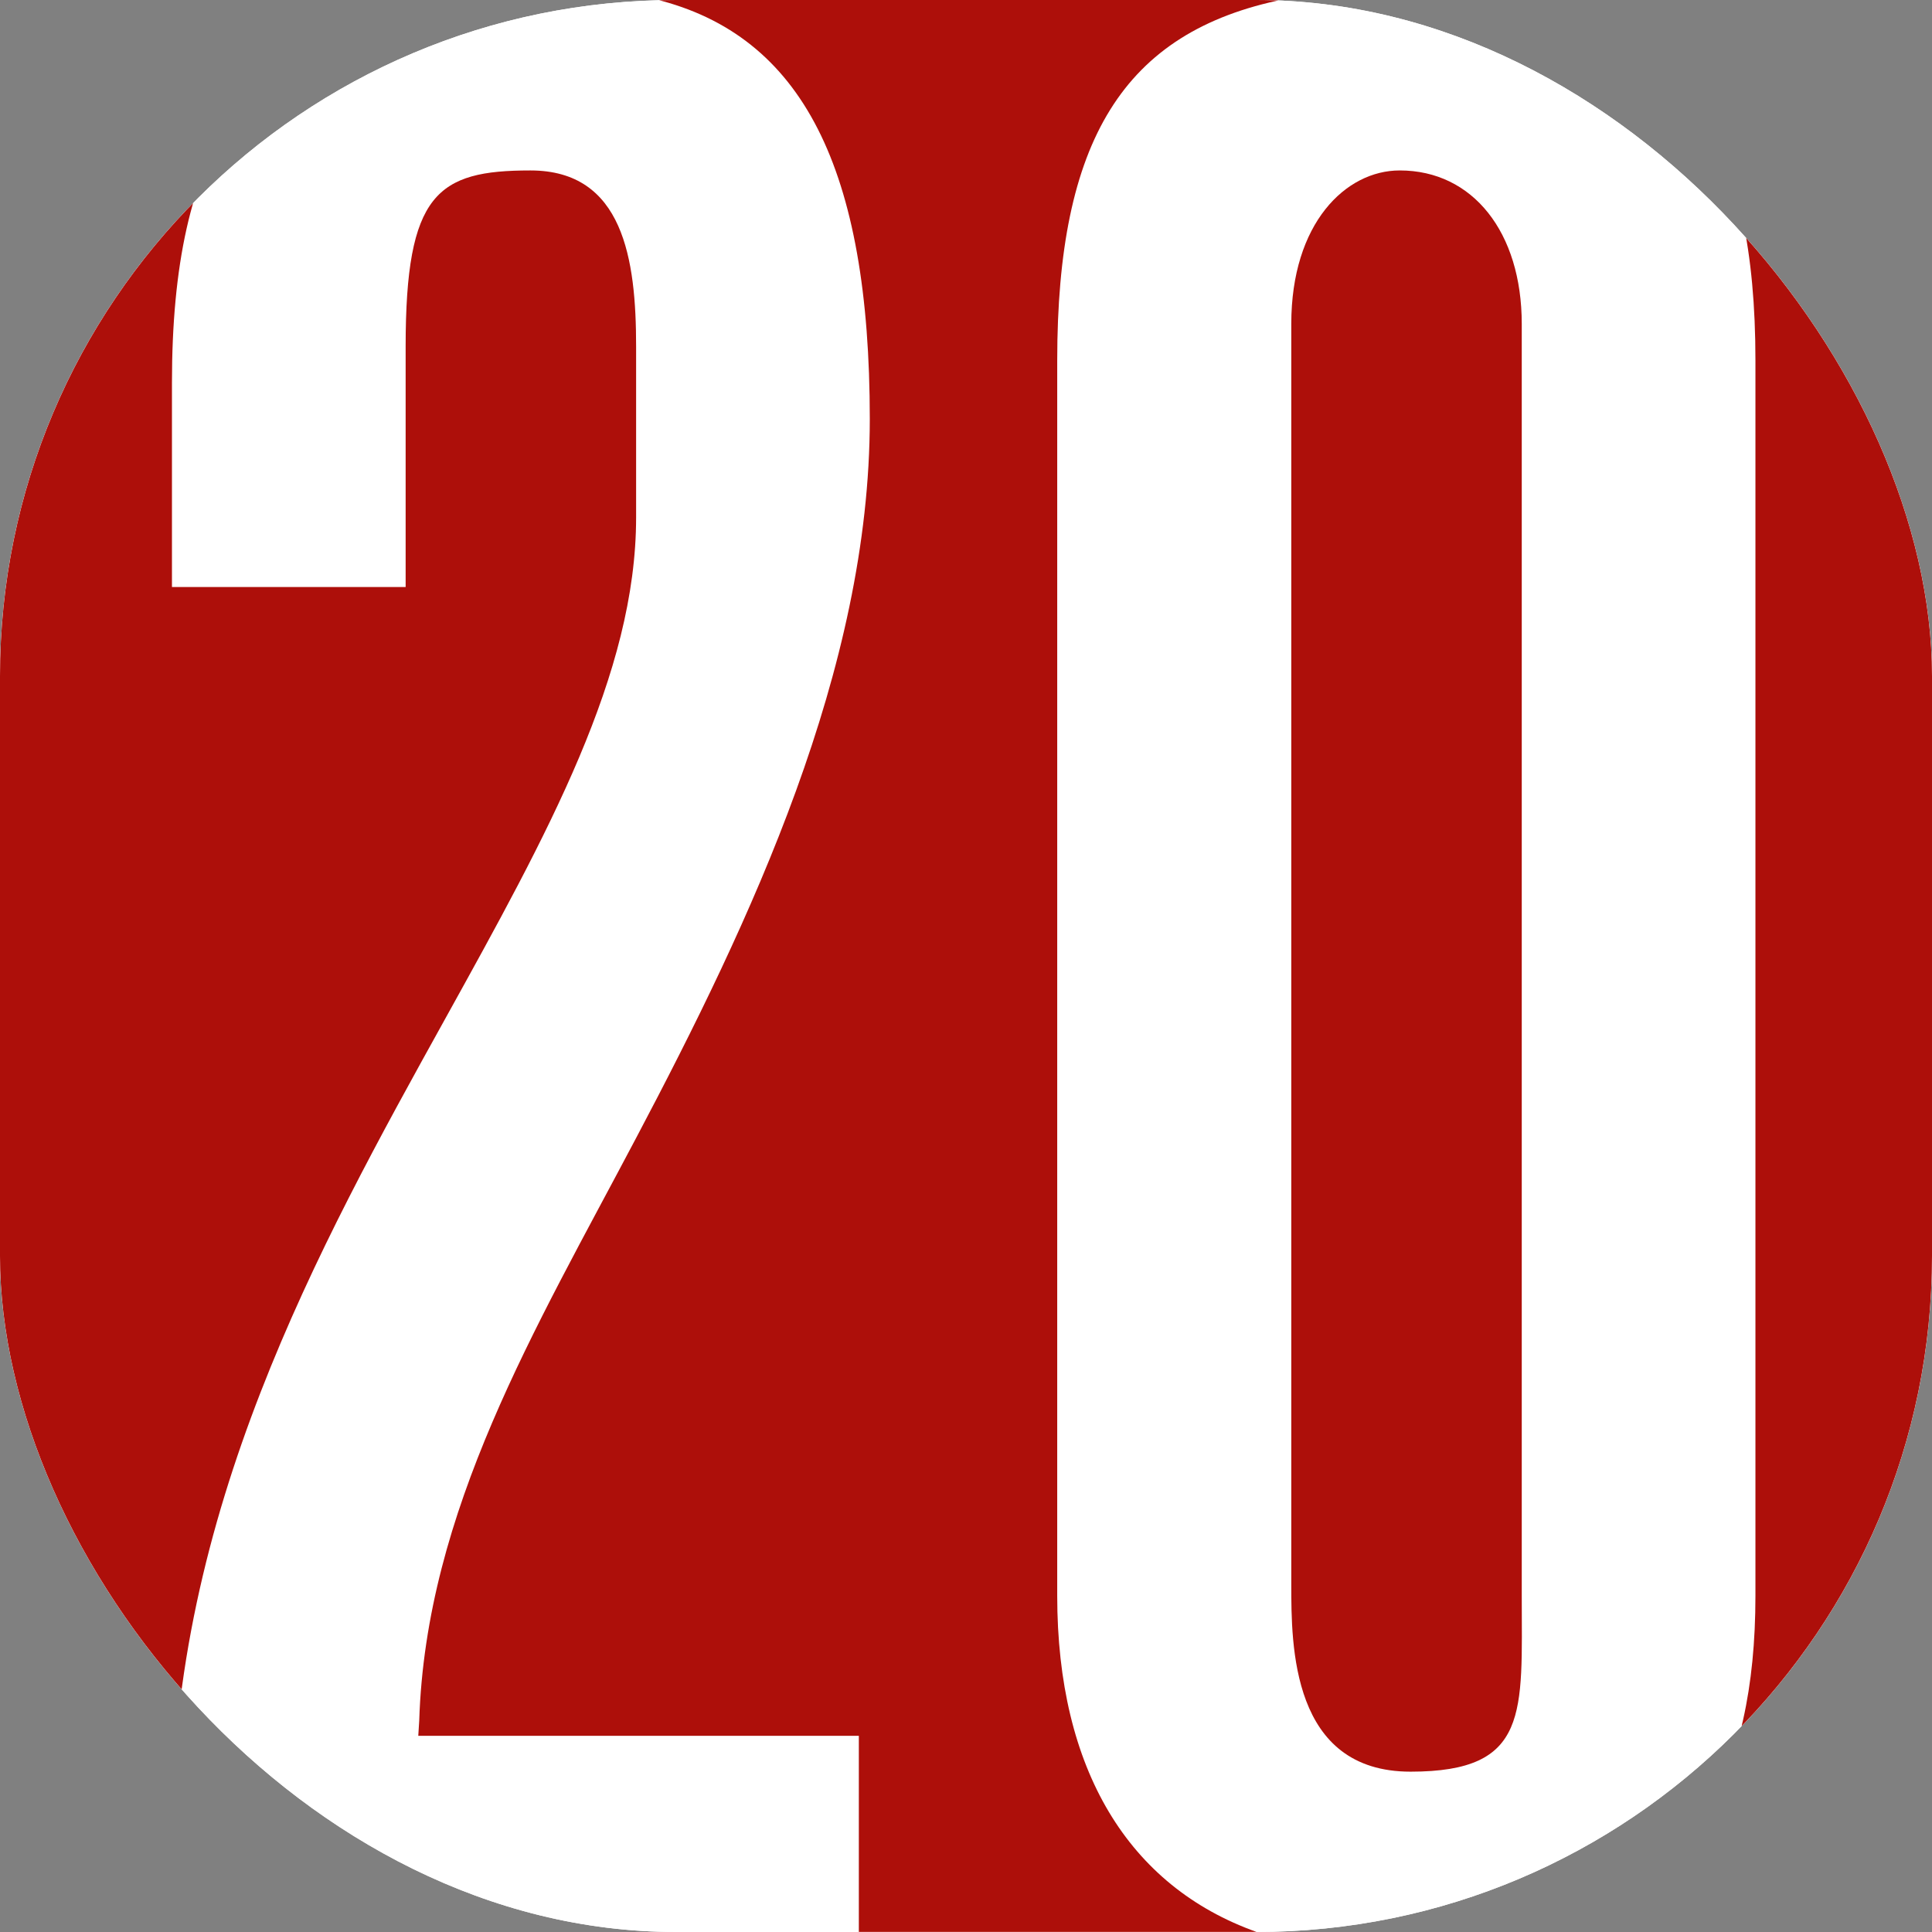 <svg xmlns="http://www.w3.org/2000/svg" version="1.1" xmlns:xlink="http://www.w3.org/1999/xlink" xmlns:svgjs="http://svgjs.dev/svgjs" width="1000" height="1000"><rect width="100%" height="100%" fill="#808080" stroke="none"/><g clip-path="url(#SvgjsClipPath1028)"><rect width="1000" height="1000" fill="#ffffff"></rect><g transform="matrix(0.977,0,0,0.977,0,0)"><svg xmlns="http://www.w3.org/2000/svg" version="1.1" xmlns:xlink="http://www.w3.org/1999/xlink" xmlns:svgjs="http://svgjs.dev/svgjs" width="1024" height="1024"><svg id="Laag_1" xmlns="http://www.w3.org/2000/svg" version="1.1" viewBox="0 0 1024 1024">
  <!-- Generator: Adobe Illustrator 29.3.1, SVG Export Plug-In . SVG Version: 2.1.0 Build 151)  -->
  <defs>
    <style>
      .st0 {
        fill: #ad0f0a;
      }

      .st1 {
        fill: #fff;
      }
    </style>
  <clipPath id="SvgjsClipPath1028"><rect width="1000" height="1000" x="0" y="0" rx="350" ry="350"></rect></clipPath></defs>
  <rect class="st1" x="0" y="-.4" width="1024" height="1024"></rect>
  <g>
    <path class="st0" d="M680.3-.4h-333.1c78,19.2,113.6,89.9,113.6,222.4s-62.9,265.6-123.8,380.9c-53.6,101.6-111.4,197.5-114.9,308.7l-.5,8h233.4v103.9h210.7c-67.9-24.2-105.6-86.1-105.6-178.1V190.9c0-116.1,34.7-174.1,120.2-191.3Z"></path>
    <path class="st0" d="M741.5,90.3c-28.5,0-57.4,27.9-57.4,81.3v667.9c0,32.2,0,99.1,63.2,99.1s58.9-31.3,58.9-93.2V171.6c0-48.6-26-81.3-64.6-81.3Z"></path>
    <path class="st0" d="M91.1,971.3c0-170.2,77-309.3,145-432,54.1-97.7,100.9-182.2,100.9-265.2v-90.6c0-46.1-6.7-93.2-56-93.2s-66.1,12.1-66.1,93.2v127.5h-123.8v-108.3C91.1,78.7,130.9,17.3,228.5-.4H0V1023.6h91.1v-52.3Z"></path>
    <path class="st0" d="M807.4-.4c86.1,17.4,122.6,76.3,122.6,191.3v654.6c0,97-34.4,155.1-107.1,178.1h201.2V-.4h-216.7Z"></path>
  </g>
</svg></svg></g></g></svg>
